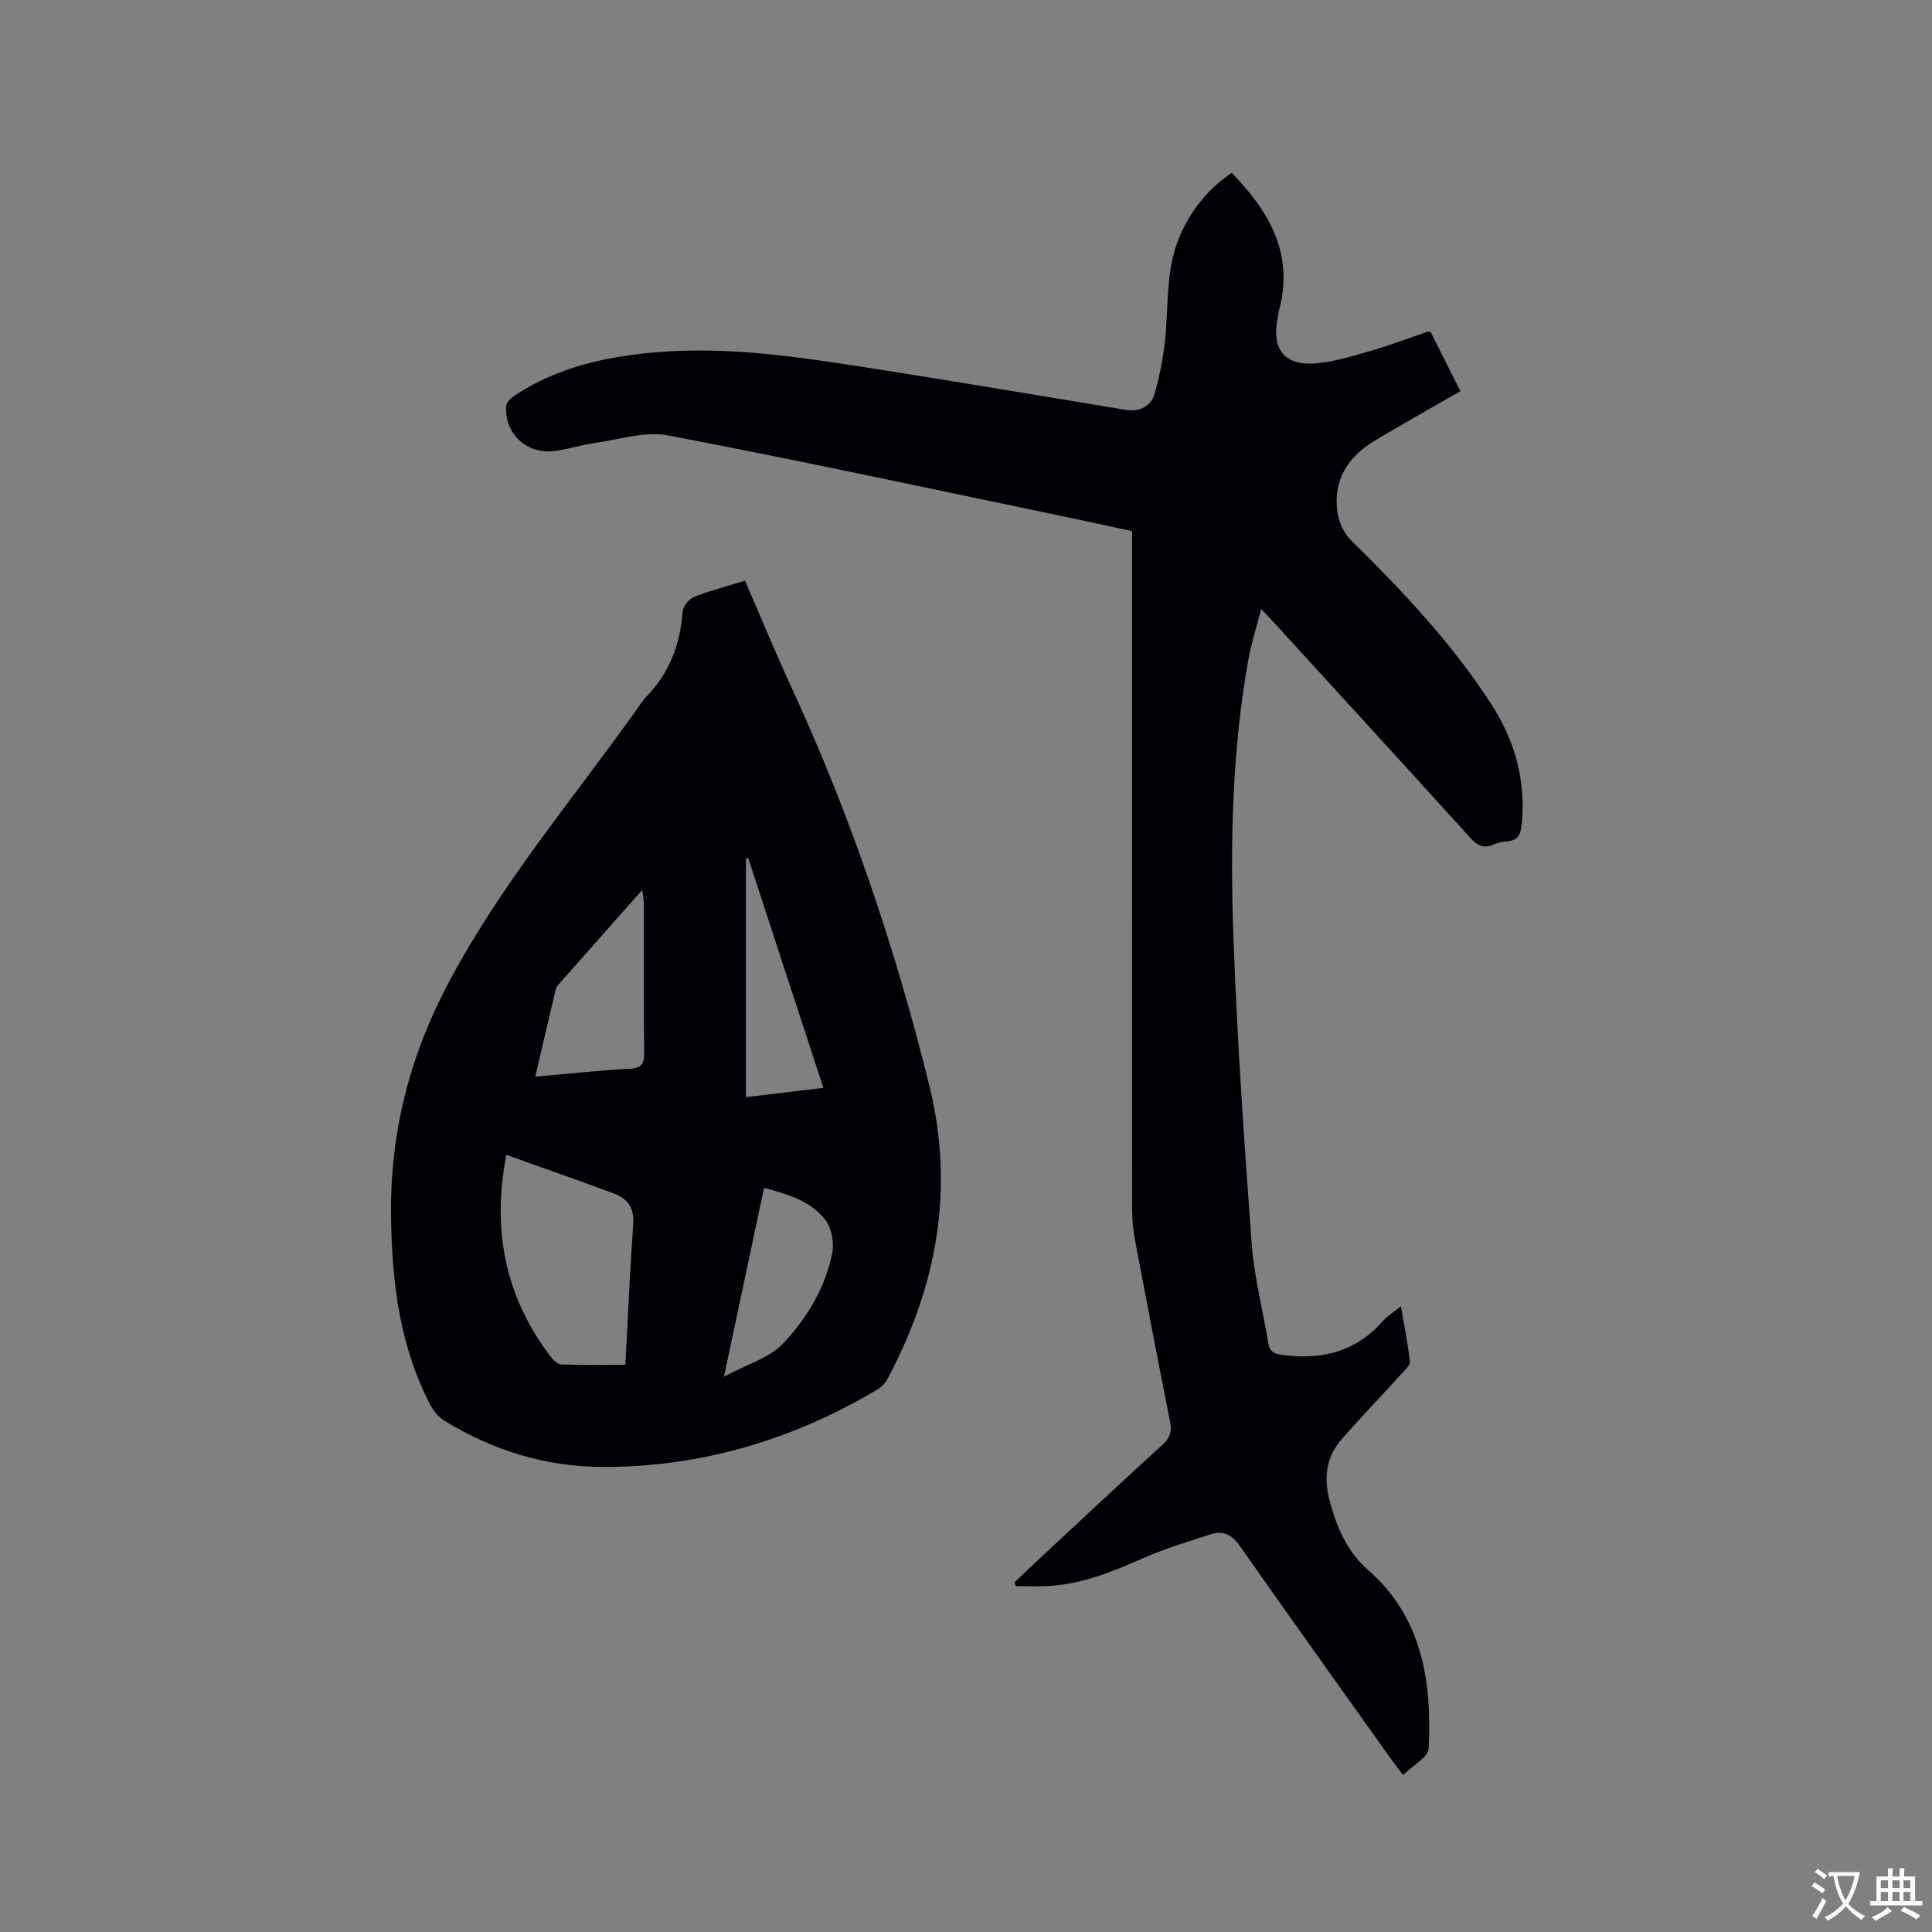 <svg enable-background="new 0 0 400 400" viewBox="0 0 400 400" xmlns="http://www.w3.org/2000/svg"><rect x="0" y="0" width="400" height="400" fill="#808080" stroke="none"/><path d="m210.08 327.58c1.82-1.73 3.63-3.47 5.46-5.18 8.39-7.8 16.74-15.63 25.21-23.35 1.55-1.41 1.89-2.75 1.5-4.72-2.5-12.57-4.92-25.15-7.29-37.75-.39-2.07-.56-4.21-.56-6.31-.03-45.28-.02-90.57-.02-135.85 0-1.37 0-2.74 0-4.46-6.06-1.3-12.02-2.6-17.99-3.84-26.02-5.41-52.01-11.02-78.12-15.98-4.72-.9-9.97.84-14.95 1.54-2.82.39-5.57 1.3-8.4 1.69-5.79.81-10.56-3.59-10.12-9.35.06-.78 1.06-1.68 1.84-2.19 8.84-5.81 18.8-8.01 29.15-8.89 15.36-1.31 30.45 1.09 45.53 3.45 17.26 2.7 34.49 5.62 51.74 8.47 3.01.5 5.33-.89 6.04-3.47 1.19-4.33 2.02-8.84 2.32-13.32.45-6.55.19-13.15 2.91-19.35 2.31-5.27 5.74-9.57 10.69-12.94 7.72 7.99 12.88 16.68 9.84 28.28-.19.72-.27 1.46-.4 2.19-1.11 6 1.49 9.41 7.63 9 3.94-.26 7.85-1.51 11.68-2.6 3.97-1.14 7.83-2.63 11.74-3.96.09-.03.21.02.72.09 1.92 3.82 3.95 7.85 6.13 12.2-1.02.58-2 1.13-2.96 1.69-4.95 2.86-9.94 5.67-14.84 8.61-5.57 3.34-8.61 8.21-7.65 14.83.29 2.01 1.32 4.3 2.76 5.71 10.76 10.58 21.1 21.51 29.27 34.26 4.74 7.4 6.98 15.6 6.12 24.52-.2 2.1-.72 3.42-3.02 3.59-.94.07-1.91.28-2.77.66-2.1.93-3.44.19-4.9-1.43-13.39-14.77-26.85-29.47-40.3-44.19-.78-.86-1.59-1.69-2.96-3.13-.99 3.87-2.08 7.2-2.68 10.61-3.4 19.1-3.75 38.42-3.05 57.7.77 21.07 2.22 42.12 3.77 63.15.5 6.83 2.32 13.55 3.39 20.35.34 2.17 1.44 2.43 3.4 2.67 8.08 1 14.99-.88 20.47-7.17.88-1.01 2.1-1.72 3.64-2.96.7 4.09 1.44 7.75 1.85 11.45.08.75-.99 1.71-1.67 2.46-4.13 4.54-8.38 8.98-12.44 13.59-3.3 3.74-3.75 8.2-2.48 12.86 1.48 5.43 3.48 10.34 8.04 14.34 11.12 9.74 13.12 23.03 12.44 36.85-.09 1.8-3.23 3.45-5.29 5.5-1.07-1.42-1.83-2.37-2.54-3.36-10.45-14.68-20.94-29.33-31.28-44.09-1.59-2.27-3.4-3.21-5.89-2.42-4.82 1.55-9.7 3.01-14.32 5.06-6.44 2.86-12.89 5.43-20.02 5.7-2.06.08-4.12.01-6.18.01-.06-.3-.12-.56-.19-.82z" fill="#010105"/><path d="m154.24 120.22c3.31 7.61 6.37 15.03 9.73 22.32 12.18 26.43 21.42 53.85 28.41 82.09 5.35 21.62 1.59 41.78-8.75 61.07-.42.79-1.18 1.51-1.95 1.97-17.49 10.4-36.4 16.06-56.77 16.05-11.76-.01-22.79-3.36-32.85-9.55-1.18-.72-2.24-1.94-2.89-3.17-6.39-12.14-8-25.36-8.21-38.8-.27-17.14 3.63-33.04 11.77-48.47 10.79-20.44 25.57-37.89 38.84-56.48.74-1.04 1.41-2.15 2.29-3.05 4.79-4.94 6.97-10.91 7.5-17.69.09-1.08 1.37-2.55 2.45-2.97 3.32-1.31 6.8-2.2 10.43-3.32zm-49.4 118.88c-3.05 15.72-.17 29.36 8.99 41.56.58.77 1.51 1.78 2.31 1.82 4.3.18 8.61.08 13.34.08.53-9.94.94-19.54 1.62-29.11.24-3.33-1.13-5.3-3.99-6.35-7.3-2.71-14.65-5.28-22.27-8zm5.98-16.18c6.99-.62 13.29-1.32 19.62-1.66 2.48-.13 2.94-1.08 2.92-3.28-.09-10.26-.03-20.52-.05-30.78 0-.77-.17-1.54-.34-2.95-6.08 6.86-11.74 13.24-17.39 19.64-.27.3-.47.72-.56 1.11-1.39 5.82-2.74 11.66-4.2 17.92zm39.07 62.1c4.7-2.54 9.42-3.86 12.3-6.92 4.9-5.22 8.73-11.55 10.13-18.78.41-2.12-.16-5.07-1.44-6.74-3.05-4-7.83-5.33-12.69-6.65-2.76 12.97-5.43 25.57-8.3 39.09zm20.58-59.79c-5.32-16.26-10.45-31.95-15.58-47.64-.15.07-.3.14-.45.2v49.36c5.37-.64 10.46-1.25 16.03-1.92z" fill="#010105"/><g fill="#fafbfa"><path d="m377.9 391.2c-.2.3-.4.5-.6.8-.7-.6-1.4-1-2.2-1.5.2-.3.4-.5.5-.8.6.4 1.4.8 2.3 1.5zm-1.8 6.1c-.2-.2-.5-.4-.9-.6.4-.6.8-1.2 1.2-1.9s.7-1.3.9-1.9c.3.3.5.5.8.7-.7 1.3-1.4 2.6-2 3.7zm2.2-9c-.3.3-.5.5-.6.8-.6-.6-1.3-1.1-2-1.5.3-.3.5-.5.6-.7.6.5 1.3.9 2 1.4zm.3.2v-.9h2 4.5c-.3 1.3-.6 2.5-1 3.6s-.9 2.1-1.4 3c.4.5 1 1 1.6 1.4s1.2.8 1.9 1.1c-.3.2-.5.4-.8.8-.4-.3-1-.7-1.6-1.2s-1.2-1.1-1.6-1.6c-.5.6-1.1 1.1-1.7 1.6s-1.4.9-2.1 1.4c-.1-.3-.3-.5-.7-.8.6-.2 1.2-.5 1.9-1s1.4-1.1 2-1.8c-.5-.8-.9-1.6-1.2-2.5s-.6-2-.8-3.2c-.4.1-.7.1-1 .1zm2.5 2.7c.3 1 .7 1.7 1 2.2.3-.5.6-1.1 1-2s.6-1.9.9-3h-3.2-.4c.1.9.3 1.8.7 2.8z"/><path d="m396.5 388.5v1.5 3.6h1.5v.9c-.4 0-1 0-1.7 0h-7.9c-.5 0-.9 0-1.2 0v-.9h1.3v-3.5c0-.7 0-1.2 0-1.6h2.4c0-.8 0-1.4 0-1.7h1c0 .3-.1.8-.1 1.7h1.5c0-.8 0-1.4 0-1.7h1c0 .3-.1.9-.1 1.7zm-8.2 9.2c-.2-.3-.5-.5-.8-.8.8-.3 1.4-.6 1.9-.9s1-.7 1.4-1.1c.3.3.6.5.9.8-1.6 1-2.8 1.6-3.4 2zm2.6-6.8v-1.6h-1.5v1.6zm0 2.7v-1.9h-1.5v1.9zm2.4-2.7v-1.6h-1.5v1.6zm0 2.7v-1.9h-1.5v1.9zm.2 2 .7-.8c.4.2.9.5 1.6.8s1.3.7 1.8 1c-.3.3-.5.5-.8.8-.4-.3-1.5-1-3.3-1.8zm2-4.7v-1.6h-1.4v1.6zm0 2.7v-1.9h-1.4v1.9z"/></g></svg>